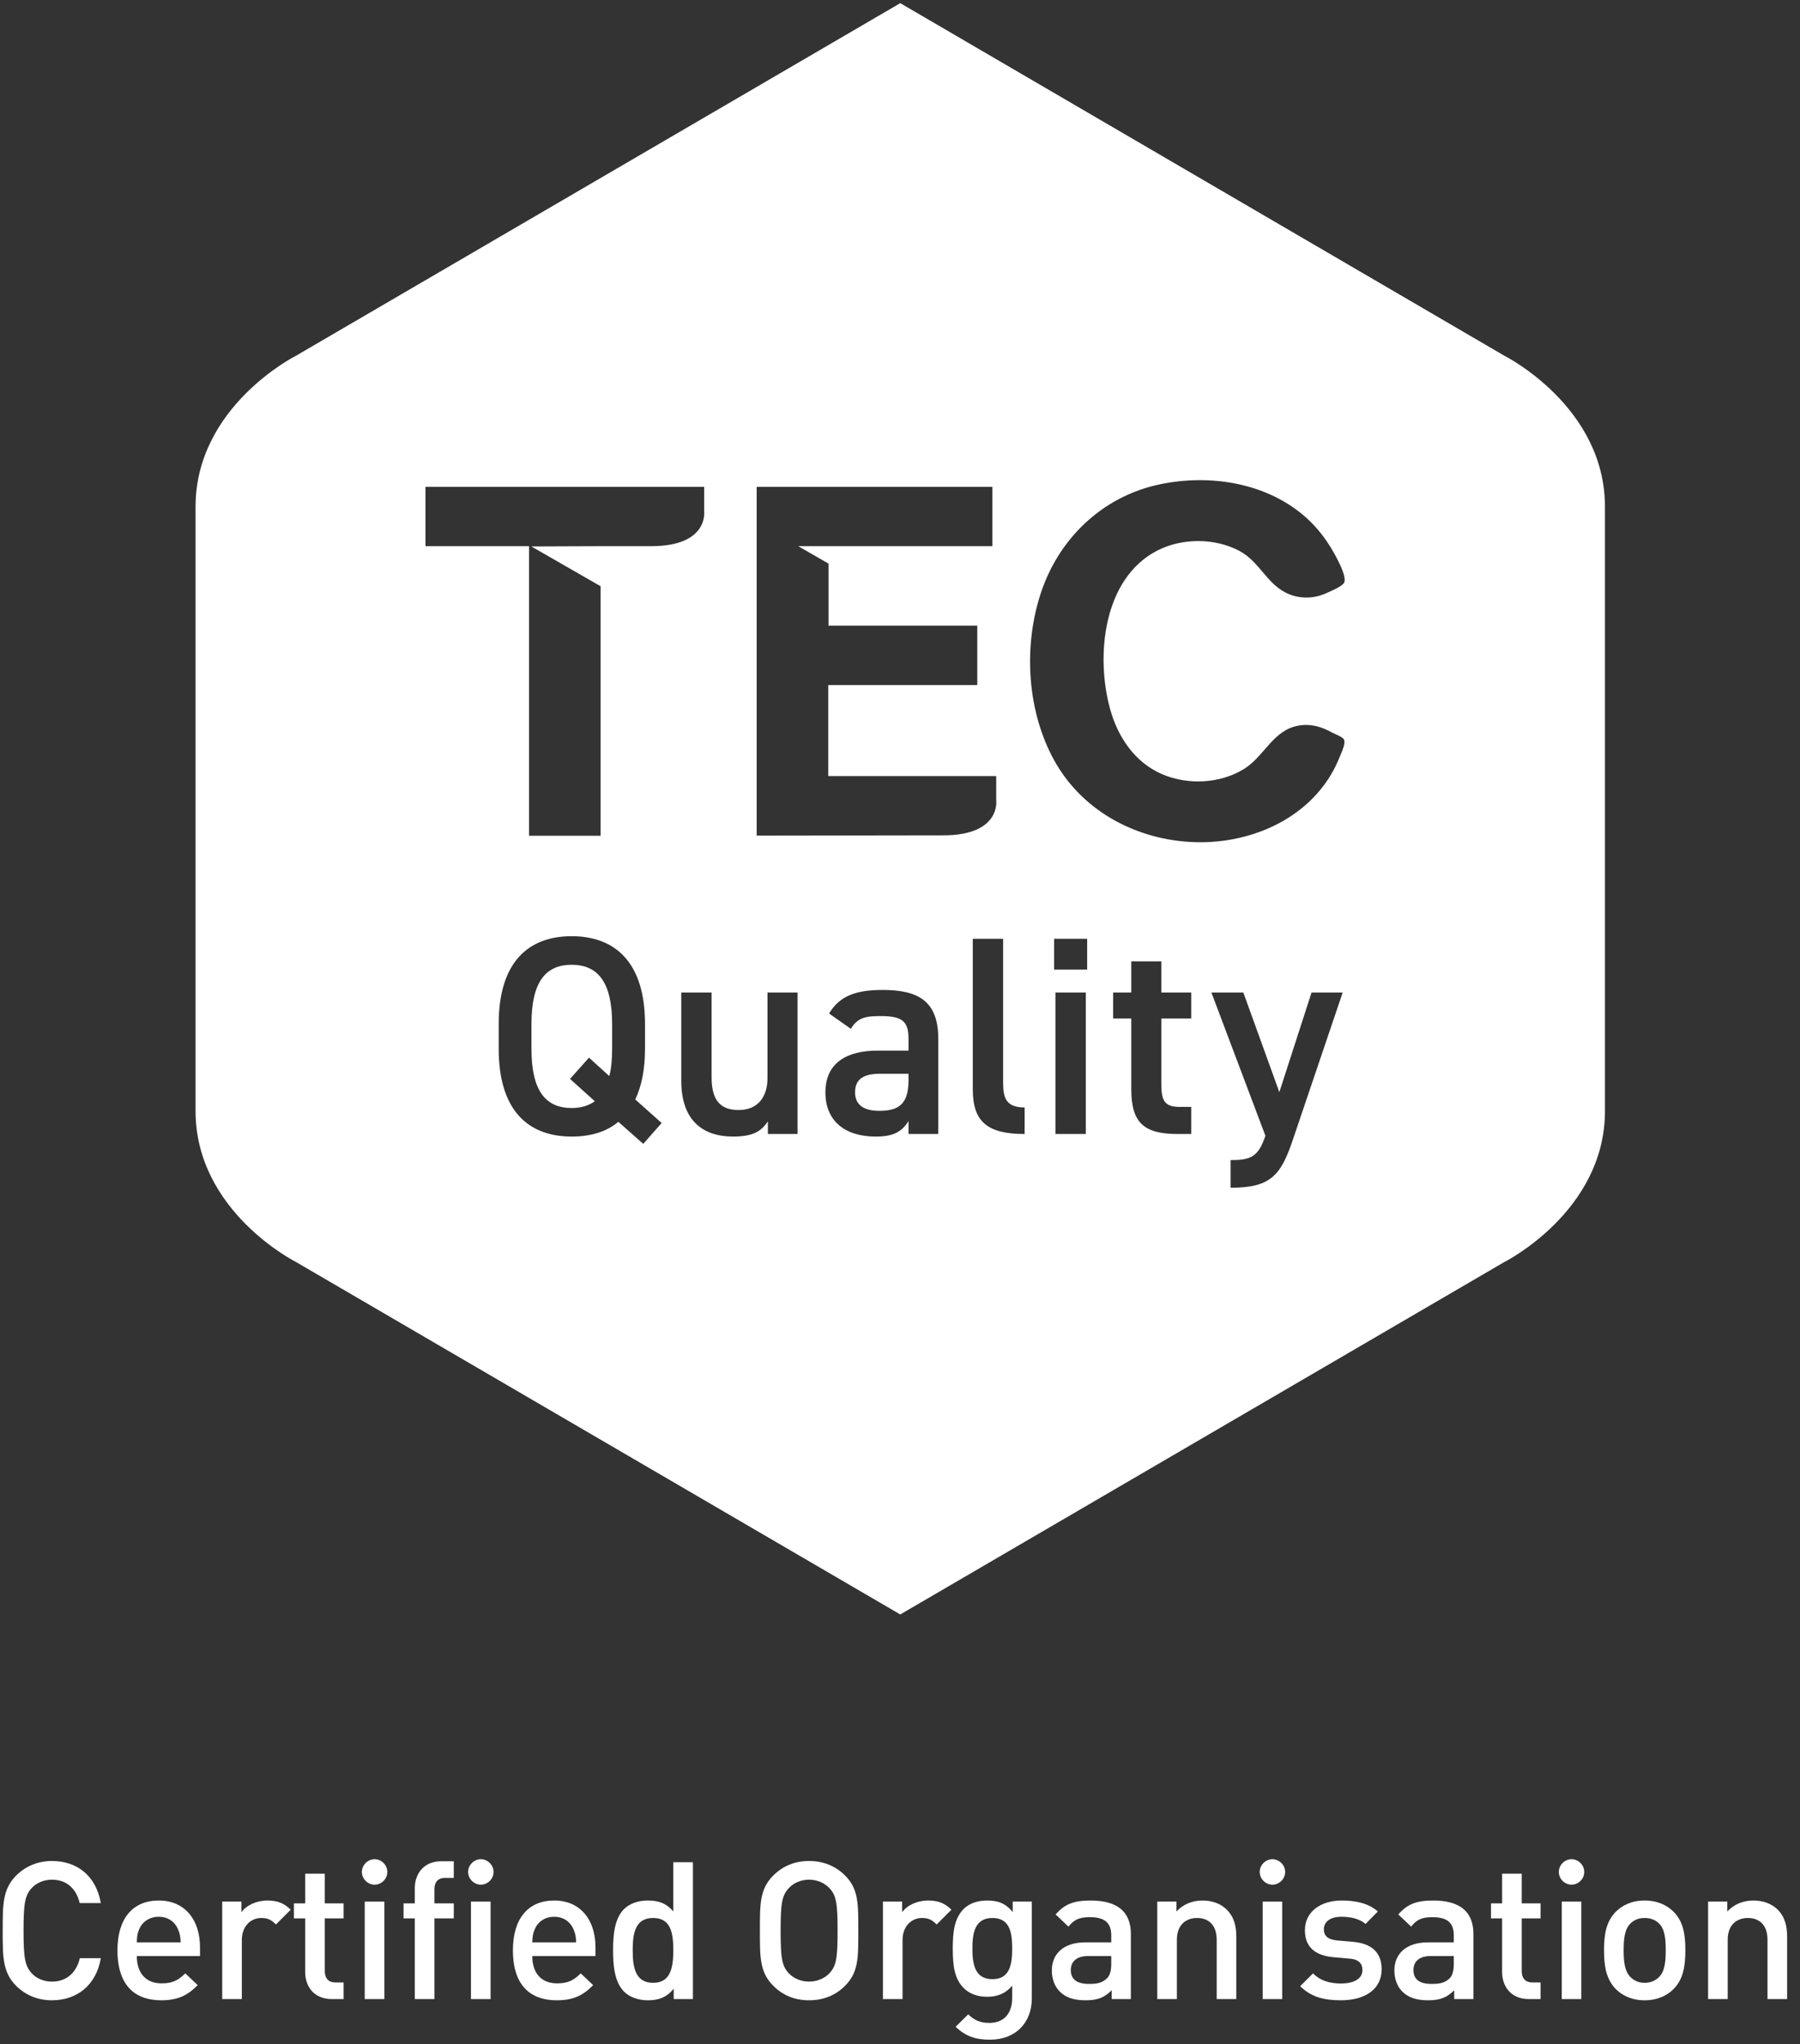 <?xml version="1.0" encoding="UTF-8"?>
<svg xmlns="http://www.w3.org/2000/svg" width="133" height="151" viewBox="0 0 133 151" fill="none">
  <rect x="0" y="0" width="133" height="151" fill="#333333" stroke="none"/>
  <g clip-path="url(#clip0_838_1305)">
    <path d="M3.839 146.373C3.239 146.373 2.699 146.143 2.349 145.763C1.849 145.223 1.739 144.643 1.739 142.613C1.739 140.583 1.849 139.993 2.349 139.453C2.709 139.073 3.249 138.843 3.839 138.843C4.959 138.843 5.649 139.553 5.889 140.573H7.449C7.099 138.563 5.699 137.463 3.839 137.463C2.789 137.463 1.879 137.853 1.189 138.543C0.199 139.543 0.199 140.663 0.199 142.613C0.199 144.563 0.199 145.673 1.179 146.673C1.879 147.373 2.789 147.753 3.839 147.753C5.669 147.753 7.109 146.653 7.449 144.643H5.899C5.659 145.663 4.959 146.373 3.839 146.373Z" fill="white"></path>
    <path d="M14.779 143.843C14.779 141.803 13.659 140.383 11.729 140.383C9.799 140.383 8.679 141.723 8.679 144.053C8.679 146.803 10.109 147.753 11.909 147.753C13.179 147.753 13.869 147.373 14.609 146.633L13.689 145.763C13.179 146.273 12.749 146.503 11.939 146.503C10.759 146.503 10.109 145.723 10.109 144.483H14.779V143.843ZM10.109 143.473C10.119 143.033 10.149 142.823 10.289 142.493C10.519 141.953 11.049 141.583 11.729 141.583C12.409 141.583 12.919 141.953 13.149 142.493C13.289 142.823 13.329 143.033 13.349 143.473H10.109Z" fill="white"></path>
    <path d="M19.759 140.383C18.949 140.383 18.209 140.733 17.839 141.243V140.463H16.419V147.663H17.869V143.293C17.869 142.293 18.519 141.673 19.309 141.673C19.799 141.673 20.059 141.823 20.389 142.153L21.479 141.063C20.979 140.563 20.459 140.383 19.759 140.383Z" fill="white"></path>
    <path d="M25.389 141.703V140.593H23.999V138.403H22.549V140.593H21.719V141.703H22.549V145.663C22.549 146.703 23.169 147.663 24.519 147.663H25.389V146.433H24.789C24.249 146.433 23.999 146.113 23.999 145.593V141.703H25.389Z" fill="white"></path>
    <path d="M26.949 140.463V147.663H28.399V140.463H26.949Z" fill="white"></path>
    <path d="M32.889 138.713H33.529V137.483H32.619C31.269 137.483 30.649 138.443 30.649 139.483V140.593H29.819V141.703H30.649V147.663H32.099V141.703H33.529V140.593H32.099V139.553C32.099 139.033 32.349 138.713 32.889 138.713Z" fill="white"></path>
    <path d="M34.799 140.463V147.663H36.249V140.463H34.799Z" fill="white"></path>
    <path d="M43.999 143.843C43.999 141.803 42.879 140.383 40.949 140.383C39.019 140.383 37.899 141.723 37.899 144.053C37.899 146.803 39.329 147.753 41.139 147.753C42.399 147.753 43.099 147.373 43.829 146.633L42.909 145.763C42.399 146.273 41.969 146.503 41.159 146.503C39.979 146.503 39.329 145.723 39.329 144.483H43.999V143.843ZM39.329 143.473C39.349 143.033 39.369 142.823 39.519 142.493C39.739 141.953 40.269 141.583 40.949 141.583C41.629 141.583 42.139 141.953 42.369 142.493C42.509 142.823 42.559 143.033 42.569 143.473H39.329Z" fill="white"></path>
    <path d="M49.749 137.553V141.193C49.219 140.563 48.629 140.383 47.859 140.383C47.129 140.383 46.509 140.623 46.109 141.013C45.389 141.743 45.299 142.963 45.299 144.053C45.299 145.143 45.389 146.383 46.109 147.113C46.509 147.513 47.149 147.753 47.869 147.753C48.649 147.753 49.239 147.553 49.779 146.903V147.663H51.199V137.553H49.749ZM48.259 146.463C46.949 146.463 46.749 145.333 46.749 144.053C46.749 142.773 46.949 141.673 48.259 141.673C49.569 141.673 49.749 142.783 49.749 144.053C49.749 145.323 49.559 146.463 48.259 146.463Z" fill="white"></path>
    <path d="M62.449 138.543C61.759 137.853 60.859 137.463 59.779 137.463C58.699 137.463 57.819 137.853 57.129 138.543C56.129 139.543 56.149 140.663 56.149 142.613C56.149 144.563 56.129 145.673 57.129 146.673C57.819 147.373 58.699 147.753 59.779 147.753C60.859 147.753 61.759 147.373 62.449 146.673C63.449 145.673 63.419 144.553 63.419 142.613C63.419 140.673 63.449 139.543 62.449 138.543ZM61.289 145.753C60.929 146.133 60.379 146.373 59.779 146.373C59.179 146.373 58.629 146.133 58.279 145.753C57.779 145.213 57.679 144.643 57.679 142.613C57.679 140.583 57.779 140.013 58.279 139.473C58.629 139.083 59.189 138.843 59.779 138.843C60.369 138.843 60.929 139.083 61.289 139.473C61.789 140.013 61.889 140.573 61.889 142.613C61.889 144.653 61.789 145.213 61.289 145.753Z" fill="white"></path>
    <path d="M68.579 140.383C67.769 140.383 67.029 140.733 66.659 141.243V140.463H65.239V147.663H66.689V143.293C66.689 142.293 67.339 141.673 68.129 141.673C68.619 141.673 68.879 141.823 69.209 142.153L70.299 141.063C69.799 140.563 69.279 140.383 68.579 140.383Z" fill="white"></path>
    <path d="M74.829 140.463V141.233C74.289 140.573 73.709 140.383 72.939 140.383C72.219 140.383 71.609 140.603 71.209 141.003C70.509 141.703 70.399 142.713 70.399 143.933C70.399 145.153 70.509 146.163 71.209 146.853C71.609 147.253 72.199 147.493 72.929 147.493C73.659 147.493 74.259 147.293 74.789 146.673V147.593C74.789 148.563 74.319 149.423 73.099 149.423C72.389 149.423 71.989 149.213 71.539 148.793L70.609 149.713C71.359 150.413 72.059 150.663 73.149 150.663C75.069 150.663 76.239 149.383 76.239 147.623V140.463H74.829ZM73.329 146.193C72.019 146.193 71.849 145.063 71.849 143.933C71.849 142.803 72.019 141.673 73.329 141.673C74.639 141.673 74.789 142.793 74.789 143.933C74.789 145.073 74.629 146.193 73.329 146.193Z" fill="white"></path>
    <path d="M80.589 140.383C79.389 140.383 78.679 140.623 77.999 141.413L78.949 142.313C79.349 141.803 79.739 141.613 80.529 141.613C81.649 141.613 82.109 142.053 82.109 142.963V143.473H80.199C78.559 143.473 77.719 144.343 77.719 145.553C77.719 146.163 77.919 146.713 78.289 147.093C78.729 147.543 79.319 147.753 80.219 147.753C81.119 147.753 81.609 147.543 82.139 147.013V147.663H83.559V142.853C83.559 141.213 82.559 140.383 80.589 140.383ZM82.109 145.063C82.109 145.583 82.009 145.923 81.789 146.133C81.409 146.503 80.999 146.543 80.449 146.543C79.539 146.543 79.119 146.173 79.119 145.523C79.119 144.873 79.569 144.483 80.419 144.483H82.109V145.063Z" fill="white"></path>
    <path d="M90.619 141.033C90.199 140.623 89.579 140.383 88.849 140.383C88.119 140.383 87.419 140.653 86.929 141.193V140.463H85.509V147.663H86.959V143.273C86.959 142.173 87.639 141.673 88.449 141.673C89.259 141.673 89.899 142.153 89.899 143.273V147.663H91.349V143.063C91.349 142.253 91.179 141.573 90.619 141.033Z" fill="white"></path>
    <path d="M93.299 140.463V147.663H94.739V140.463H93.299Z" fill="white"></path>
    <path d="M99.949 143.433L98.809 143.333C98.039 143.263 97.819 142.933 97.819 142.513C97.819 141.973 98.259 141.583 99.119 141.583C99.799 141.583 100.439 141.723 100.899 142.113L101.809 141.193C101.139 140.603 100.219 140.383 99.139 140.383C97.629 140.383 96.419 141.173 96.419 142.583C96.419 143.843 97.199 144.453 98.549 144.573L99.699 144.673C100.399 144.723 100.669 145.043 100.669 145.523C100.669 146.203 99.969 146.513 99.089 146.513C98.379 146.513 97.599 146.363 97.019 145.763L96.069 146.713C96.919 147.553 97.909 147.753 99.089 147.753C100.809 147.753 102.089 146.973 102.089 145.463C102.089 144.183 101.299 143.543 99.949 143.433Z" fill="white"></path>
    <path d="M105.899 140.383C104.709 140.383 103.999 140.623 103.319 141.413L104.269 142.313C104.659 141.803 105.049 141.613 105.839 141.613C106.969 141.613 107.419 142.053 107.419 142.963V143.473H105.519C103.869 143.473 103.029 144.343 103.029 145.553C103.029 146.163 103.229 146.713 103.599 147.093C104.039 147.543 104.639 147.753 105.529 147.753C106.419 147.753 106.919 147.543 107.449 147.013V147.663H108.869V142.853C108.869 141.213 107.879 140.383 105.899 140.383ZM107.419 145.063C107.419 145.583 107.319 145.923 107.109 146.133C106.729 146.503 106.309 146.543 105.759 146.543C104.849 146.543 104.439 146.173 104.439 145.523C104.439 144.873 104.879 144.483 105.729 144.483H107.419V145.063Z" fill="white"></path>
    <path d="M113.829 141.703V140.593H112.439V138.403H110.989V140.593H110.169V141.703H110.989V145.663C110.989 146.703 111.619 147.663 112.959 147.663H113.829V146.433H113.229C112.689 146.433 112.439 146.113 112.439 145.593V141.703H113.829Z" fill="white"></path>
    <path d="M115.399 140.463V147.663H116.839V140.463H115.399Z" fill="white"></path>
    <path d="M123.679 141.233C123.209 140.753 122.499 140.383 121.519 140.383C120.539 140.383 119.839 140.753 119.369 141.233C118.689 141.943 118.519 142.853 118.519 144.053C118.519 145.253 118.689 146.193 119.369 146.903C119.839 147.383 120.539 147.753 121.519 147.753C122.499 147.753 123.209 147.383 123.679 146.903C124.359 146.193 124.529 145.283 124.529 144.053C124.529 142.823 124.359 141.943 123.679 141.233ZM122.589 146.033C122.319 146.303 121.949 146.463 121.519 146.463C121.089 146.463 120.739 146.303 120.469 146.033C120.029 145.593 119.969 144.843 119.969 144.053C119.969 143.263 120.029 142.523 120.469 142.083C120.739 141.813 121.089 141.673 121.519 141.673C121.949 141.673 122.319 141.813 122.589 142.083C123.029 142.523 123.079 143.273 123.079 144.053C123.079 144.833 123.029 145.593 122.589 146.033Z" fill="white"></path>
    <path d="M131.328 141.033C130.898 140.623 130.289 140.383 129.549 140.383C128.809 140.383 128.128 140.653 127.628 141.193V140.463H126.208V147.663H127.658V143.273C127.658 142.173 128.338 141.673 129.148 141.673C129.958 141.673 130.598 142.153 130.598 143.273V147.663H132.049V143.063C132.049 142.253 131.878 141.573 131.328 141.033Z" fill="white"></path>
    <path d="M27.679 139.213C27.169 139.213 26.739 138.783 26.739 138.273C26.739 137.763 27.169 137.333 27.679 137.333C28.189 137.333 28.619 137.763 28.619 138.273C28.619 138.783 28.189 139.213 27.679 139.213Z" fill="white"></path>
    <path d="M35.529 139.213C35.019 139.213 34.589 138.783 34.589 138.273C34.589 137.763 35.019 137.333 35.529 137.333C36.039 137.333 36.469 137.763 36.469 138.273C36.469 138.783 36.039 139.213 35.529 139.213Z" fill="white"></path>
    <path d="M94.019 139.213C93.509 139.213 93.079 138.783 93.079 138.273C93.079 137.763 93.509 137.333 94.019 137.333C94.529 137.333 94.959 137.763 94.959 138.273C94.959 138.783 94.529 139.213 94.019 139.213Z" fill="white"></path>
    <path d="M116.119 139.213C115.609 139.213 115.179 138.783 115.179 138.273C115.179 137.763 115.609 137.333 116.119 137.333C116.629 137.333 117.059 137.763 117.059 138.273C117.059 138.783 116.629 139.213 116.119 139.213Z" fill="white"></path>
    <path fill-rule="evenodd" clip-rule="evenodd" d="M45.229 75.634V77.474C45.229 78.264 45.169 78.934 45.019 79.484L43.519 78.124L42.119 79.694L43.949 81.344C43.489 81.674 42.929 81.844 42.239 81.844C40.319 81.844 39.269 80.584 39.269 77.474V75.634C39.269 72.524 40.319 71.264 42.239 71.264C44.159 71.264 45.229 72.524 45.229 75.634Z" fill="white"></path>
    <path fill-rule="evenodd" clip-rule="evenodd" d="M65.039 79.313C63.719 79.313 63.179 79.773 63.179 80.693C63.179 81.613 63.889 82.053 64.959 82.053C66.319 82.053 67.129 81.633 67.129 79.813V79.313H65.039ZM65.039 79.313C63.719 79.313 63.179 79.773 63.179 80.693C63.179 81.613 63.889 82.053 64.959 82.053C66.319 82.053 67.129 81.633 67.129 79.813V79.313H65.039ZM65.039 79.313C63.719 79.313 63.179 79.773 63.179 80.693C63.179 81.613 63.889 82.053 64.959 82.053C66.319 82.053 67.129 81.633 67.129 79.813V79.313H65.039ZM65.039 79.313C63.719 79.313 63.179 79.773 63.179 80.693C63.179 81.613 63.889 82.053 64.959 82.053C66.319 82.053 67.129 81.633 67.129 79.813V79.313H65.039ZM65.039 79.313C63.719 79.313 63.179 79.773 63.179 80.693C63.179 81.613 63.889 82.053 64.959 82.053C66.319 82.053 67.129 81.633 67.129 79.813V79.313H65.039ZM65.039 79.313C63.719 79.313 63.179 79.773 63.179 80.693C63.179 81.613 63.889 82.053 64.959 82.053C66.319 82.053 67.129 81.633 67.129 79.813V79.313H65.039ZM65.039 79.313C63.719 79.313 63.179 79.773 63.179 80.693C63.179 81.613 63.889 82.053 64.959 82.053C66.319 82.053 67.129 81.633 67.129 79.813V79.313H65.039ZM65.039 79.313C63.719 79.313 63.179 79.773 63.179 80.693C63.179 81.613 63.889 82.053 64.959 82.053C66.319 82.053 67.129 81.633 67.129 79.813V79.313H65.039ZM111.149 26.273L66.519 0.233L21.879 26.273C21.879 26.273 14.449 29.993 14.449 37.433V82.063C14.449 89.503 21.879 93.223 21.879 93.223L66.519 119.253L111.149 93.223C111.149 93.223 118.589 89.503 118.589 82.063V37.433C118.589 29.993 111.149 26.273 111.149 26.273ZM31.439 35.963H52.029V37.753C52.029 37.753 52.399 40.343 48.119 40.343H44.379L39.259 40.363L44.379 43.303V61.733H39.089V40.343H31.439V35.963ZM47.529 84.493L45.689 82.863C44.789 83.623 43.599 83.953 42.239 83.953C39.019 83.953 36.849 82.013 36.849 77.473V75.633C36.849 71.093 39.019 69.153 42.239 69.153C45.459 69.153 47.659 71.093 47.659 75.633V77.473C47.659 79.003 47.399 80.253 46.939 81.213L48.889 82.953L47.529 84.493ZM58.929 83.763H56.739V82.823C56.249 83.573 55.629 83.953 54.159 83.953C52.009 83.953 50.339 82.843 50.339 79.833V73.313H52.579V79.603C52.579 81.463 53.409 81.993 54.579 81.993C55.959 81.993 56.709 81.073 56.709 79.623V73.313H58.929V83.763ZM69.329 83.763H67.129V82.803C66.629 83.623 65.979 83.953 64.709 83.953C62.409 83.953 60.989 82.783 60.989 80.693C60.989 78.453 62.639 77.603 64.869 77.603H67.129V76.723C67.129 75.403 66.629 75.053 65.059 75.053C63.929 75.053 63.369 75.173 62.869 75.993L61.259 74.863C62.009 73.623 63.139 73.123 65.209 73.123C67.879 73.123 69.329 73.963 69.329 76.743V83.763ZM55.909 61.723V35.963H73.329V40.343H58.979L61.219 41.633V46.213H72.209V50.603H61.199V57.323H73.609V59.113C73.609 59.113 73.979 61.703 69.699 61.703L55.909 61.723ZM75.709 83.763C72.989 83.763 71.879 82.883 71.879 80.483V69.343H74.119V79.963C74.119 81.093 74.329 81.803 75.709 81.803V83.763ZM80.229 83.763H77.989V73.313H80.229V83.763ZM80.329 71.623H77.889V69.343H80.329V71.623ZM88.019 75.233H85.809V80.023C85.809 81.233 85.989 81.763 87.159 81.763H88.019V83.763H86.999C84.489 83.763 83.589 82.903 83.589 80.443V75.233H82.249V73.313H83.589V71.013H85.809V73.313H88.019V75.233ZM95.529 84.183C94.629 86.863 93.859 87.733 90.929 87.733V85.693C92.399 85.693 92.979 85.463 93.499 83.893L89.509 73.313H91.869L94.529 80.673L96.909 73.313H99.209L95.529 84.183ZM82.019 52.353C82.579 54.413 83.839 56.313 85.859 57.183C87.769 58.003 90.159 57.893 91.929 56.793C93.449 55.843 94.069 53.903 95.979 53.593C96.869 53.443 97.659 53.683 98.429 54.113C98.649 54.233 99.149 54.403 99.289 54.603C99.469 54.853 99.129 55.573 98.999 55.883C97.359 60.063 93.009 62.213 88.699 62.213C84.389 62.213 80.089 60.133 77.899 56.173C75.929 52.613 75.619 47.993 76.809 44.113C78.089 39.893 81.399 36.653 85.759 35.763C89.359 35.023 93.419 35.633 96.289 38.043C97.099 38.723 97.779 39.543 98.329 40.443C98.609 40.903 99.629 42.653 99.289 43.083C99.049 43.383 98.319 43.663 97.959 43.833C96.989 44.263 95.869 44.243 94.939 43.743C93.549 43.013 93.009 41.443 91.559 40.683C89.729 39.723 87.329 39.733 85.499 40.673C81.499 42.743 80.949 48.463 82.019 52.353ZM63.179 80.693C63.179 81.653 63.889 82.053 64.959 82.053C66.319 82.053 67.129 81.633 67.129 79.813V79.313H65.039C63.719 79.313 63.179 79.773 63.179 80.693ZM65.039 79.313C63.719 79.313 63.179 79.773 63.179 80.693C63.179 81.613 63.889 82.053 64.959 82.053C66.319 82.053 67.129 81.633 67.129 79.813V79.313H65.039ZM65.039 79.313C63.719 79.313 63.179 79.773 63.179 80.693C63.179 81.613 63.889 82.053 64.959 82.053C66.319 82.053 67.129 81.633 67.129 79.813V79.313H65.039ZM65.039 79.313C63.719 79.313 63.179 79.773 63.179 80.693C63.179 81.613 63.889 82.053 64.959 82.053C66.319 82.053 67.129 81.633 67.129 79.813V79.313H65.039ZM65.039 79.313C63.719 79.313 63.179 79.773 63.179 80.693C63.179 81.613 63.889 82.053 64.959 82.053C66.319 82.053 67.129 81.633 67.129 79.813V79.313H65.039ZM65.039 79.313C63.719 79.313 63.179 79.773 63.179 80.693C63.179 81.613 63.889 82.053 64.959 82.053C66.319 82.053 67.129 81.633 67.129 79.813V79.313H65.039ZM65.039 79.313C63.719 79.313 63.179 79.773 63.179 80.693C63.179 81.613 63.889 82.053 64.959 82.053C66.319 82.053 67.129 81.633 67.129 79.813V79.313H65.039ZM65.039 79.313C63.719 79.313 63.179 79.773 63.179 80.693C63.179 81.613 63.889 82.053 64.959 82.053C66.319 82.053 67.129 81.633 67.129 79.813V79.313H65.039ZM65.039 79.313C63.719 79.313 63.179 79.773 63.179 80.693C63.179 81.613 63.889 82.053 64.959 82.053C66.319 82.053 67.129 81.633 67.129 79.813V79.313H65.039Z" fill="white"></path>
  </g>
  <defs>
    <clipPath id="clip0_838_1305">
      <rect width="131.85" height="150.43" fill="white" transform="translate(0.199 0.233)"></rect>
    </clipPath>
  </defs>
</svg>
